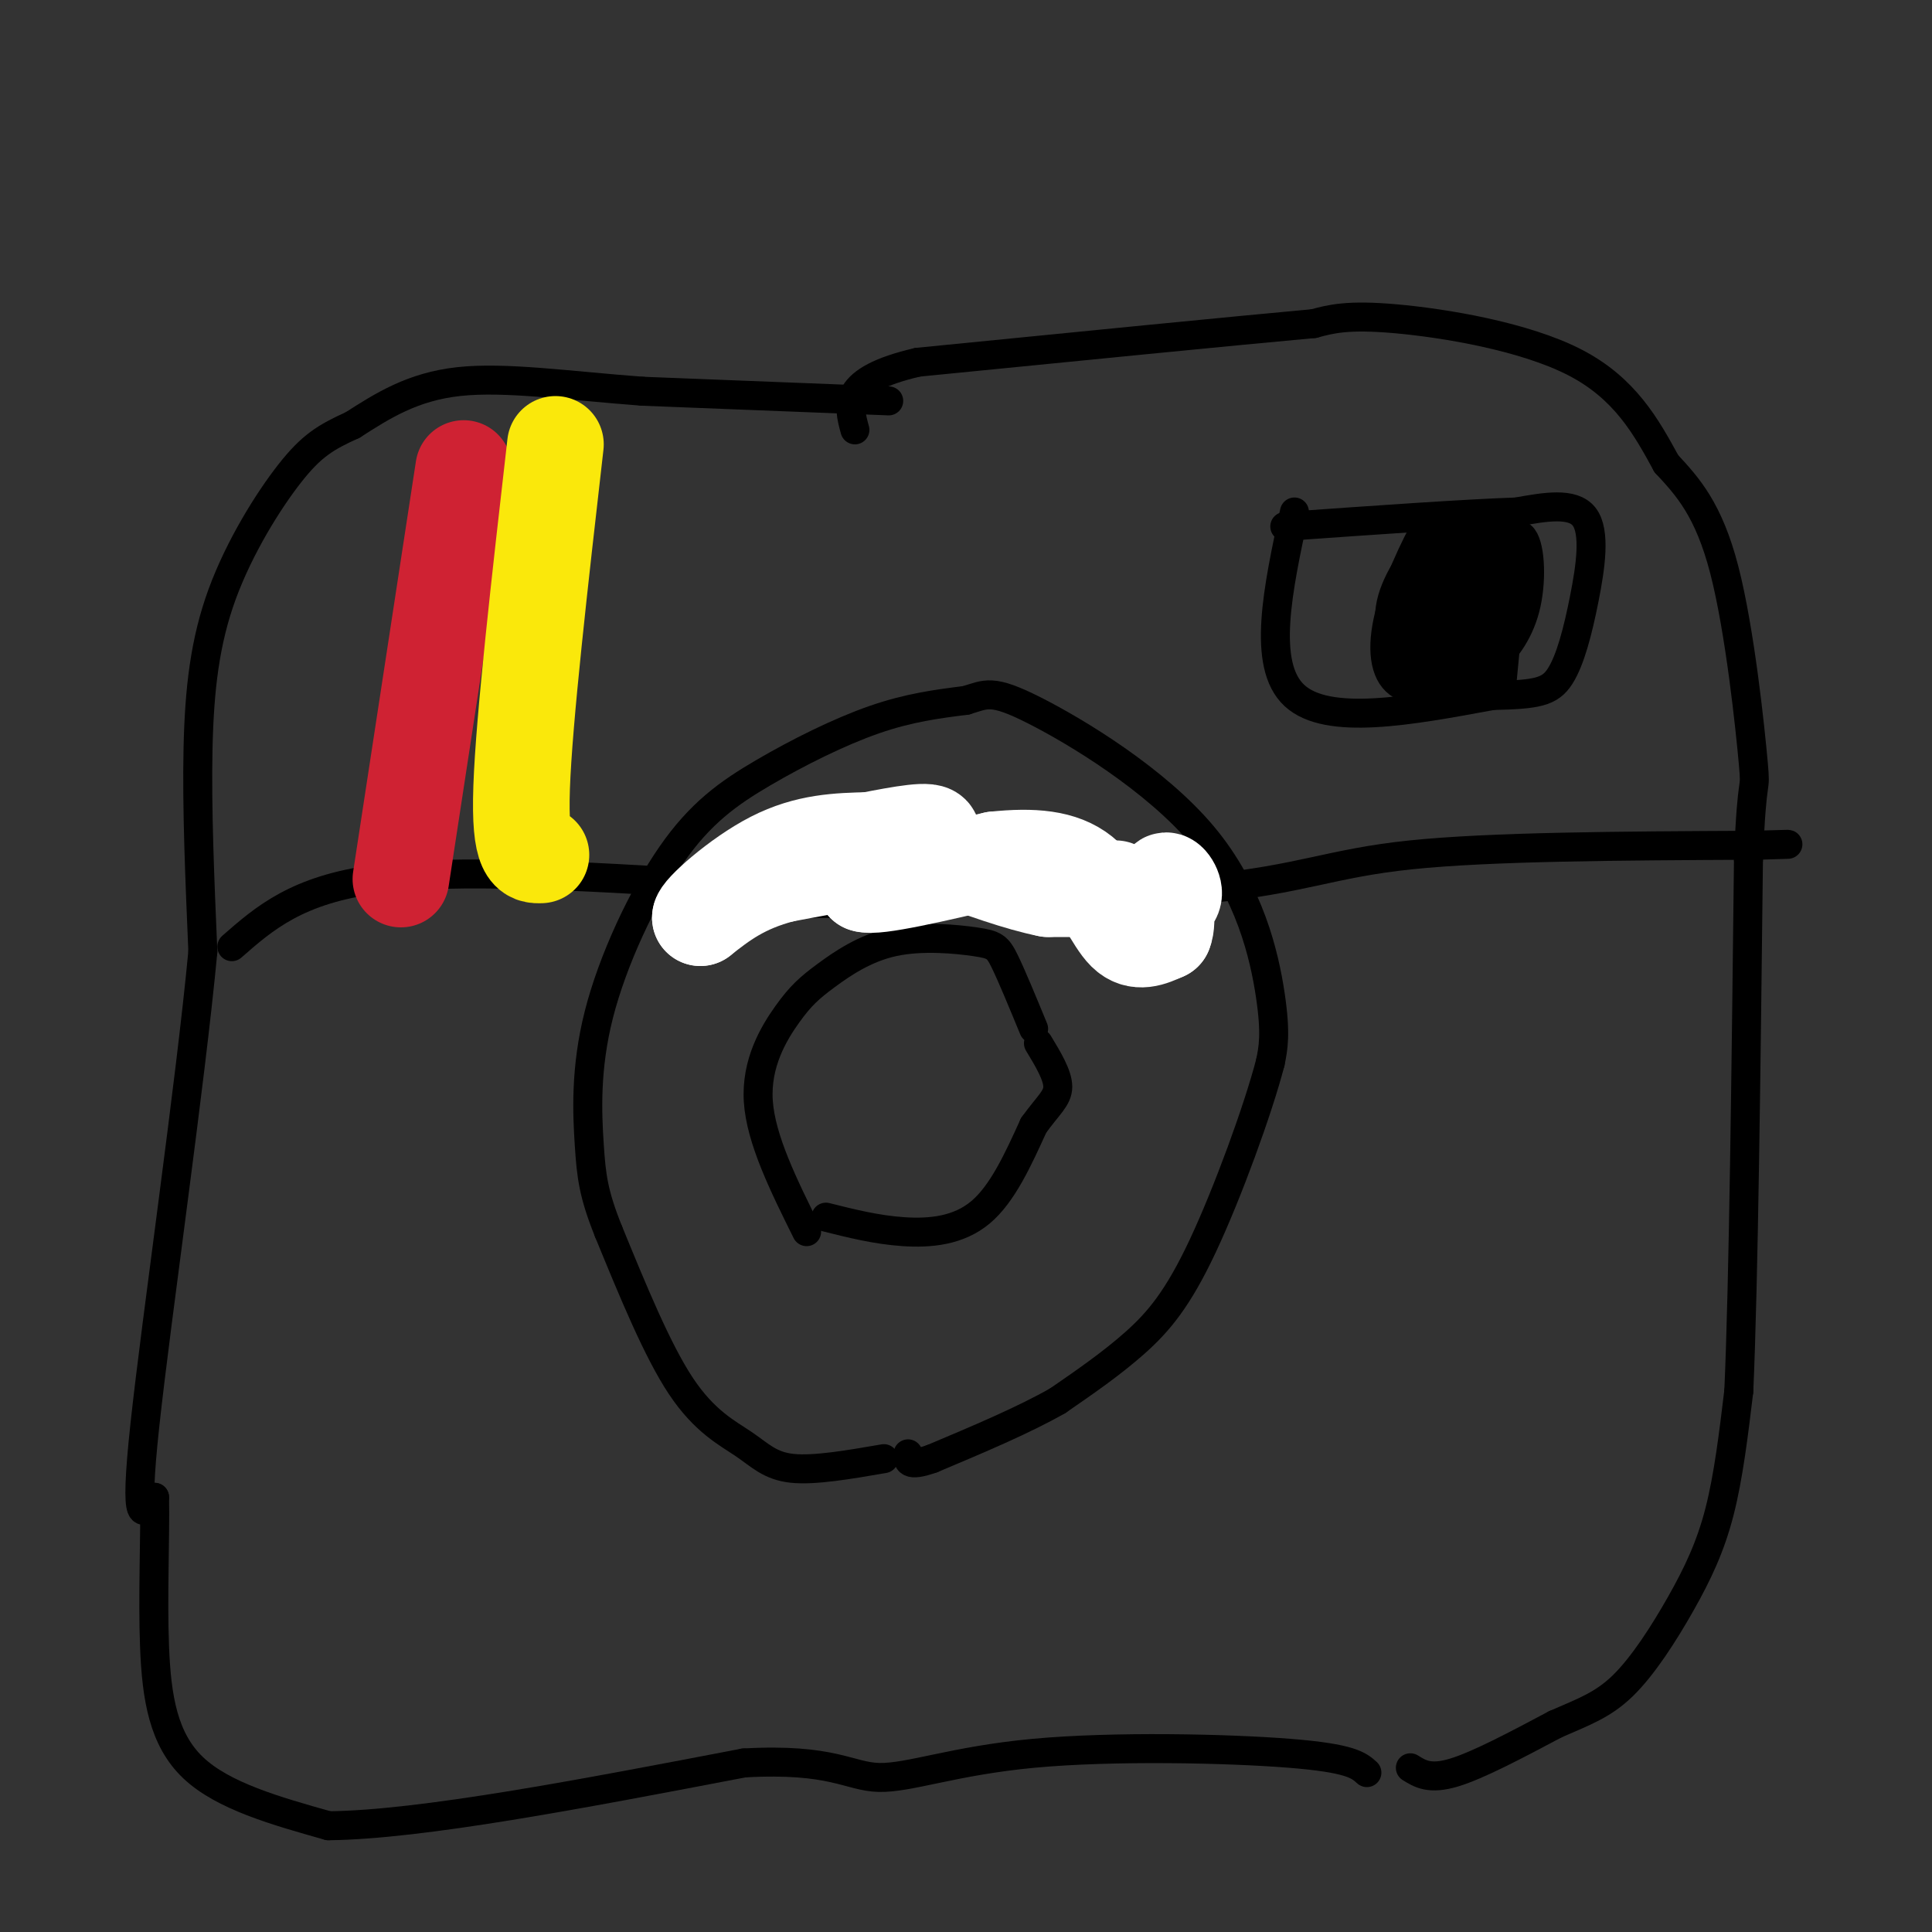 <svg viewBox='0 0 400 400' version='1.1' xmlns='http://www.w3.org/2000/svg' xmlns:xlink='http://www.w3.org/1999/xlink'><rect x="0" y="0" width="400" height="400" fill="#333333" stroke="none"/><g fill='none' stroke='#000000' stroke-width='6' stroke-linecap='round' stroke-linejoin='round'><path d='M184,83c0.000,0.000 -51.000,-2.000 -51,-2'/><path d='M133,81c-15.400,-1.156 -28.400,-3.044 -38,-2c-9.600,1.044 -15.800,5.022 -22,9'/><path d='M73,88c-5.582,2.518 -8.537,4.314 -13,10c-4.463,5.686 -10.432,15.262 -14,25c-3.568,9.738 -4.734,19.640 -5,32c-0.266,12.360 0.367,27.180 1,42'/><path d='M42,197c-2.600,27.644 -9.600,75.756 -12,98c-2.400,22.244 -0.200,18.622 2,15'/><path d='M32,310c0.167,7.988 -0.417,20.458 0,31c0.417,10.542 1.833,19.155 8,25c6.167,5.845 17.083,8.923 28,12'/><path d='M68,378c19.000,-0.167 52.500,-6.583 86,-13'/><path d='M154,365c18.501,-1.041 21.753,2.855 28,3c6.247,0.145 15.490,-3.461 32,-5c16.510,-1.539 40.289,-1.011 53,0c12.711,1.011 14.356,2.506 16,4'/><path d='M292,366c2.000,1.250 4.000,2.500 9,1c5.000,-1.500 13.000,-5.750 21,-10'/><path d='M322,357c5.807,-2.552 9.825,-3.931 14,-8c4.175,-4.069 8.509,-10.826 12,-17c3.491,-6.174 6.140,-11.764 8,-19c1.860,-7.236 2.930,-16.118 4,-25'/><path d='M360,288c1.000,-22.500 1.500,-66.250 2,-110'/><path d='M362,178c0.750,-19.429 1.625,-13.000 1,-20c-0.625,-7.000 -2.750,-27.429 -6,-40c-3.250,-12.571 -7.625,-17.286 -12,-22'/><path d='M345,96c-4.155,-7.607 -8.542,-15.625 -19,-21c-10.458,-5.375 -26.988,-8.107 -37,-9c-10.012,-0.893 -13.506,0.054 -17,1'/><path d='M272,67c-16.500,1.500 -49.250,4.750 -82,8'/><path d='M190,75c-15.833,3.667 -14.417,8.833 -13,14'/><path d='M48,196c6.750,-5.917 13.500,-11.833 30,-14c16.500,-2.167 42.750,-0.583 69,1'/><path d='M147,183c10.689,1.178 2.911,3.622 17,4c14.089,0.378 50.044,-1.311 86,-3'/><path d='M250,184c19.556,-1.933 25.444,-5.267 42,-7c16.556,-1.733 43.778,-1.867 71,-2'/><path d='M363,175c12.000,-0.333 6.500,-0.167 1,0'/><path d='M268,106c-3.417,15.833 -6.833,31.667 0,38c6.833,6.333 23.917,3.167 41,0'/><path d='M309,144c9.255,-0.204 11.893,-0.715 14,-4c2.107,-3.285 3.683,-9.346 5,-16c1.317,-6.654 2.376,-13.901 0,-17c-2.376,-3.099 -8.188,-2.049 -14,-1'/><path d='M314,106c-10.333,0.333 -29.167,1.667 -48,3'/><path d='M293,116c-2.565,12.262 -5.131,24.524 -4,22c1.131,-2.524 5.958,-19.833 7,-21c1.042,-1.167 -1.702,13.810 -2,19c-0.298,5.190 1.851,0.595 4,-4'/><path d='M298,132c1.434,-5.164 3.020,-16.074 3,-14c-0.020,2.074 -1.644,17.133 -1,17c0.644,-0.133 3.558,-15.459 4,-16c0.442,-0.541 -1.588,13.703 -2,17c-0.412,3.297 0.794,-4.351 2,-12'/><path d='M304,124c-0.006,-4.762 -1.022,-10.668 -3,-12c-1.978,-1.332 -4.917,1.911 -4,2c0.917,0.089 5.691,-2.974 6,-1c0.309,1.974 -3.845,8.987 -8,16'/><path d='M295,129c-1.043,5.681 0.349,11.884 2,14c1.651,2.116 3.560,0.147 6,-3c2.440,-3.147 5.411,-7.470 5,-12c-0.411,-4.530 -4.206,-9.265 -8,-14'/><path d='M300,114c-2.007,-2.294 -3.023,-1.028 -5,4c-1.977,5.028 -4.914,13.817 -5,18c-0.086,4.183 2.681,3.761 5,4c2.319,0.239 4.190,1.139 5,-3c0.810,-4.139 0.557,-13.315 0,-19c-0.557,-5.685 -1.419,-7.877 -4,-6c-2.581,1.877 -6.880,7.822 -8,13c-1.120,5.178 0.940,9.589 3,14'/><path d='M291,139c1.940,1.583 5.291,-1.459 7,-4c1.709,-2.541 1.777,-4.582 2,-8c0.223,-3.418 0.601,-8.214 0,-11c-0.601,-2.786 -2.180,-3.561 -4,-3c-1.820,0.561 -3.880,2.460 -5,9c-1.120,6.540 -1.302,17.722 0,20c1.302,2.278 4.086,-4.349 5,-10c0.914,-5.651 -0.043,-10.325 -1,-15'/><path d='M295,117c0.534,-5.216 2.370,-10.757 1,-9c-1.370,1.757 -5.944,10.811 -8,18c-2.056,7.189 -1.592,12.512 1,15c2.592,2.488 7.312,2.139 11,1c3.688,-1.139 6.344,-3.070 9,-5'/><path d='M309,137c2.940,-2.571 5.792,-6.500 7,-12c1.208,-5.500 0.774,-12.571 -1,-14c-1.774,-1.429 -4.887,2.786 -8,7'/><path d='M307,118c-1.967,0.597 -2.883,-1.412 -2,-2c0.883,-0.588 3.567,0.244 4,5c0.433,4.756 -1.383,13.434 0,12c1.383,-1.434 5.967,-12.981 7,-16c1.033,-3.019 -1.483,2.491 -4,8'/><path d='M312,125c1.100,-1.729 5.852,-10.051 3,-13c-2.852,-2.949 -13.306,-0.525 -14,0c-0.694,0.525 8.373,-0.850 12,0c3.627,0.850 1.813,3.925 0,7'/><path d='M313,119c-0.333,4.833 -1.167,13.417 -2,22'/><path d='M183,302c-7.196,1.244 -14.393,2.488 -19,2c-4.607,-0.488 -6.625,-2.708 -10,-5c-3.375,-2.292 -8.107,-4.655 -13,-12c-4.893,-7.345 -9.946,-19.673 -15,-32'/><path d='M126,255c-3.165,-7.863 -3.576,-11.521 -4,-18c-0.424,-6.479 -0.859,-15.780 2,-27c2.859,-11.220 9.014,-24.358 15,-33c5.986,-8.642 11.804,-12.788 19,-17c7.196,-4.212 15.770,-8.489 23,-11c7.230,-2.511 13.115,-3.255 19,-4'/><path d='M200,145c4.212,-1.260 5.242,-2.410 14,2c8.758,4.410 25.242,14.380 35,26c9.758,11.620 12.788,24.892 14,33c1.212,8.108 0.606,11.054 0,14'/><path d='M263,220c-2.524,9.714 -8.833,27.000 -14,38c-5.167,11.000 -9.190,15.714 -14,20c-4.810,4.286 -10.405,8.143 -16,12'/><path d='M219,290c-7.000,4.000 -16.500,8.000 -26,12'/><path d='M193,302c-5.167,1.833 -5.083,0.417 -5,-1'/><path d='M167,255c-4.743,-9.560 -9.486,-19.119 -10,-27c-0.514,-7.881 3.200,-14.083 6,-18c2.800,-3.917 4.687,-5.550 8,-8c3.313,-2.450 8.053,-5.719 14,-7c5.947,-1.281 13.101,-0.576 17,0c3.899,0.576 4.543,1.022 6,4c1.457,2.978 3.729,8.489 6,14'/><path d='M171,252c5.222,1.311 10.444,2.622 16,3c5.556,0.378 11.444,-0.178 16,-4c4.556,-3.822 7.778,-10.911 11,-18'/><path d='M214,233c3.000,-4.178 5.000,-5.622 5,-8c0.000,-2.378 -2.000,-5.689 -4,-9'/></g>
<g fill='none' stroke='#ffffff' stroke-width='20' stroke-linecap='round' stroke-linejoin='round'><path d='M231,184c0.000,0.000 -14.000,0.000 -14,0'/><path d='M217,184c-6.000,-1.167 -14.000,-4.083 -22,-7'/><path d='M195,177c-9.167,-0.500 -21.083,1.750 -33,4'/><path d='M162,181c-8.333,2.167 -12.667,5.583 -17,9'/><path d='M145,190c-0.200,-1.089 7.800,-8.311 15,-12c7.200,-3.689 13.600,-3.844 20,-4'/><path d='M180,174c6.622,-1.289 13.178,-2.511 13,-1c-0.178,1.511 -7.089,5.756 -14,10'/><path d='M179,183c2.167,0.833 14.583,-2.083 27,-5'/><path d='M206,178c7.810,-0.810 13.833,-0.333 18,3c4.167,3.333 6.476,9.524 9,12c2.524,2.476 5.262,1.238 8,0'/><path d='M241,193c1.071,-2.345 -0.250,-8.208 0,-10c0.250,-1.792 2.071,0.488 2,2c-0.071,1.512 -2.036,2.256 -4,3'/></g>
<g fill='none' stroke='#cf2233' stroke-width='20' stroke-linecap='round' stroke-linejoin='round'><path d='M96,97c0.000,0.000 -13.000,85.000 -13,85'/></g>
<g fill='none' stroke='#fae80b' stroke-width='20' stroke-linecap='round' stroke-linejoin='round'><path d='M115,92c-3.250,28.417 -6.500,56.833 -7,71c-0.500,14.167 1.750,14.083 4,14'/></g>
</svg>